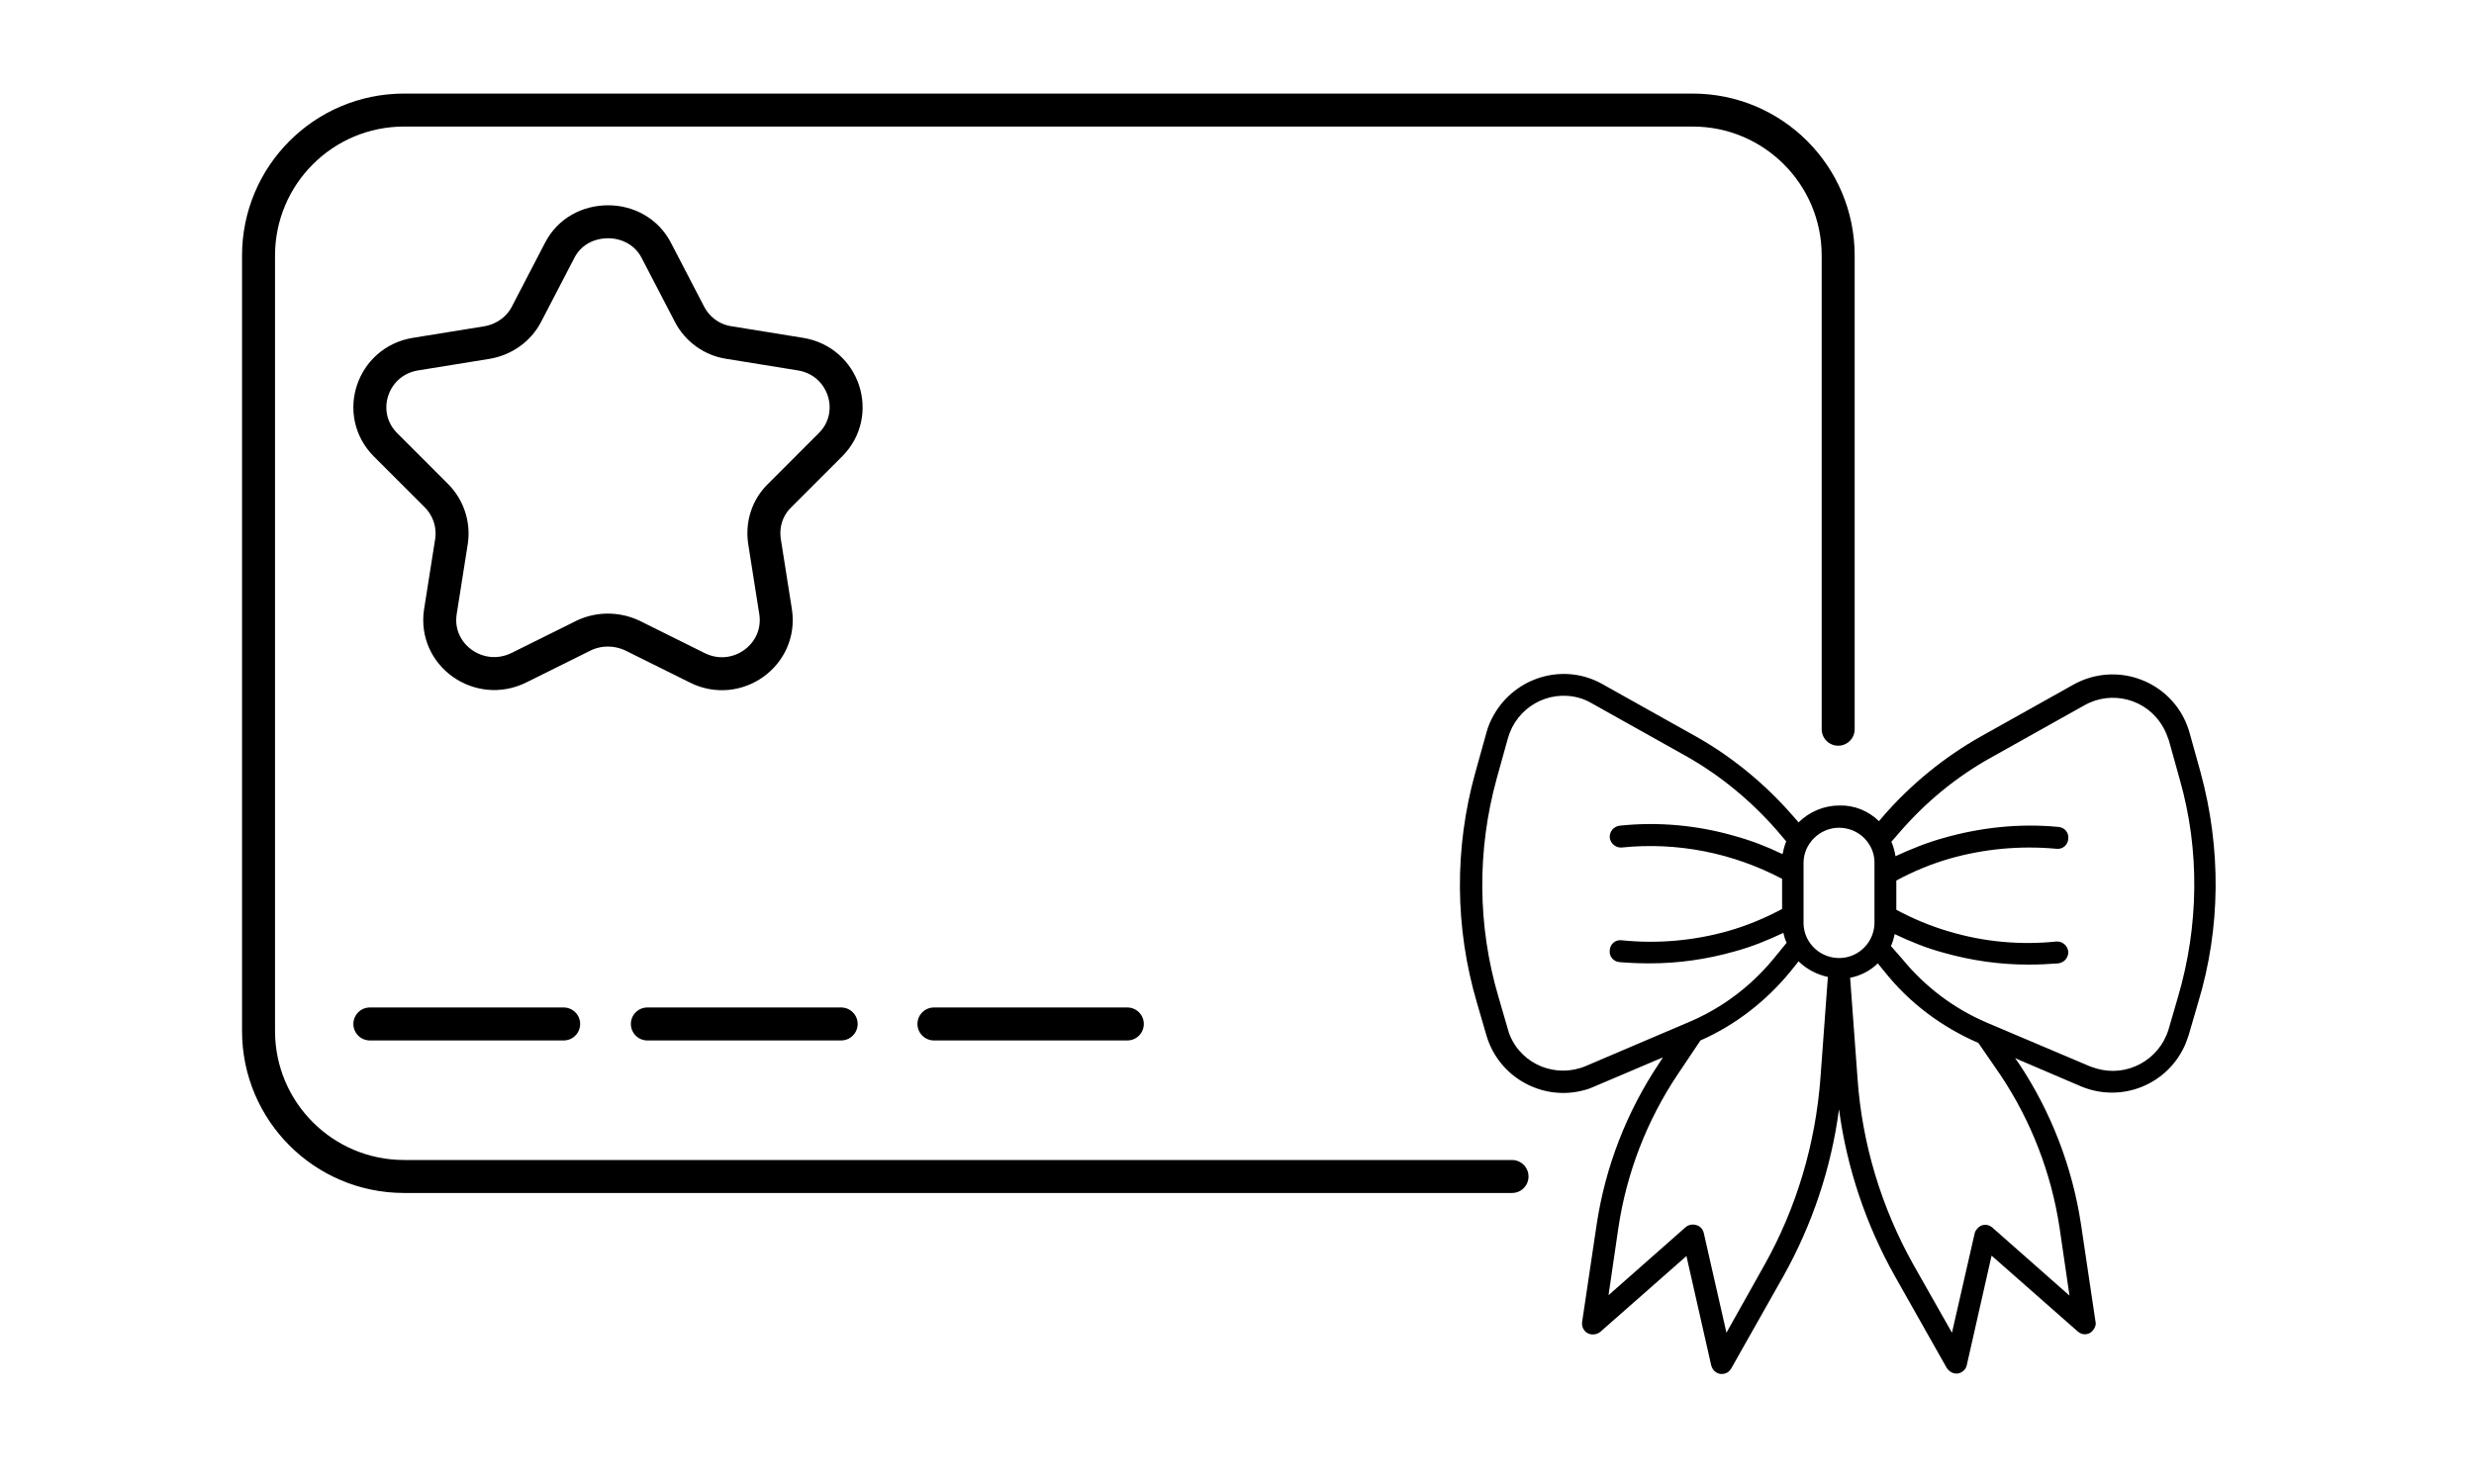 <svg xml:space="preserve" style="enable-background:new 0 0 600 360;" viewBox="0 0 600 360" y="0px" x="0px" xmlns:xlink="http://www.w3.org/1999/xlink" xmlns="http://www.w3.org/2000/svg" id="Слой_1" version="1.1">
<style type="text/css">
	.st0{fill:none;stroke:#000000;stroke-width:7;stroke-linecap:round;stroke-miterlimit:10;}
	.st1{fill:none;stroke:#000000;stroke-width:8;stroke-linecap:round;stroke-miterlimit:10;}
	.st2{fill:none;stroke:#000000;stroke-width:11;stroke-linecap:round;stroke-miterlimit:10;}
</style>
<g>
	<g>
		<g>
			<g>
				<path d="M1282,38.9l-14.8,28.4
					c-3.5,6.8-10.1,11.5-17.7,12.7l-31.9,5.1c-19.5,3.1-27.3,26.7-13.4,40.6l22.8,22.7c5.4,5.4,7.9,13,6.8,20.5l-4.9,31.6
					c-3,19.3,17.3,33.8,35,25.1l28.9-14.4c6.9-3.4,15-3.4,21.9,0l28.9,14.4c17.7,8.8,38-5.8,35-25.1l-5-31.6
					c-1.2-7.5,1.3-15.1,6.8-20.5l22.8-22.7c13.9-13.9,6.1-37.4-13.4-40.6l-31.9-5.1c-7.6-1.2-14.2-5.9-17.7-12.7l-14.9-28.4
					c-4.5-8.7-13.1-13-21.6-13C1295.1,25.9,1286.6,30.3,1282,38.9" class="st0" id="SVGID_00000108997941766124543090000011264458108515255434_"></path>
			</g>
		</g>
		<path d="M1377.6,211.9c37.7,25.9,62.7,70.9,62.7,122.2" class="st0"></path>
		<path d="M1167,334.1c0-51.3,25-96.4,62.8-122.3" class="st0"></path>
	</g>
	<g>
		<g>
			<g>
				<g>
					<path d="M1467.5,103.9l-11.2,21.5
						c-2.7,5.1-7.7,8.7-13.4,9.6l-24.3,3.9c-14.8,2.4-20.7,20.3-10.1,30.8l17.3,17.2c4.1,4.1,6,9.9,5.1,15.6l-3.7,23.9
						c-2.3,14.6,13.1,25.7,26.5,19l21.9-10.9c5.2-2.6,11.4-2.6,16.6,0l21.9,10.9c13.4,6.6,28.8-4.4,26.5-19l-3.7-23.9
						c-0.9-5.7,1-11.5,5.1-15.6l17.3-17.2c10.5-10.5,4.7-28.4-10.1-30.8L1525,135c-5.8-0.9-10.7-4.5-13.4-9.6l-11.3-21.5
						c-3.4-6.6-9.9-9.9-16.4-9.9C1477.4,94,1470.9,97.3,1467.5,103.9" class="st0" id="SVGID_00000090287211018948678990000011300763102099226798_"></path>
				</g>
			</g>
			<path d="M1540,235.1c28.6,19.6,47.5,53.8,47.5,92.7" class="st0"></path>
			<path d="M1412.9,247.4c4.6-4.6,9.6-8.8,14.9-12.4" class="st0"></path>
		</g>
		<g>
			<g>
				<g>
					<path d="M1107,103.9l-11.2,21.5
						c-2.7,5.1-7.7,8.7-13.4,9.6l-24.3,3.9c-14.8,2.4-20.7,20.3-10.1,30.8l17.3,17.2c4.1,4.1,6,9.9,5.1,15.6l-3.7,23.9
						c-2.3,14.6,13.1,25.7,26.5,19l21.9-10.9c5.2-2.6,11.4-2.6,16.6,0l21.9,10.9c13.4,6.6,28.8-4.4,26.5-19l-3.7-23.9
						c-0.9-5.7,1-11.5,5.1-15.6l17.3-17.2c10.5-10.5,4.7-28.4-10.1-30.8l-24.2-3.9c-5.8-0.9-10.7-4.5-13.4-9.6l-11.3-21.5
						c-3.4-6.6-9.9-9.9-16.4-9.9S1110.5,97.3,1107,103.9" class="st0" id="SVGID_00000127016914491537504580000005076603525437961360_"></path>
				</g>
			</g>
			<path d="M1179.5,235.1c5.3,3.6,10.3,7.8,14.9,12.4" class="st0"></path>
			<path d="M1019.8,327.7c0-38.9,19-73.1,47.6-92.7" class="st0"></path>
		</g>
	</g>
</g>
<g>
	<g>
		<path d="M1196.9,649.5c15,3.7,26.1,17.2,26.1,33.3V777" class="st1"></path>
		<path d="M1135.8,898h-81.7c-18.9,0-34.3-15.3-34.3-34.3v-181c0-17.1,12.5-31.2,28.9-33.9" class="st1"></path>
	</g>
	<path d="M1264.1,785.8c-6.5-6.5-16.9-6.5-23.3,0l-5.8,5.8l-62.1,62l-0.1,0.1c0,0,0,0.1-0.1,0.1c-0.1,0.1-0.1,0.2-0.2,0.3
		c0,0-0.1,0-0.1,0.1c-0.1,0.1-0.1,0.1-0.1,0.3c0,0,0,0.1-0.1,0.1c0,0.1-0.1,0.1-0.1,0.3c0,0,0,0,0,0.1l-13.8,41.4
		c-0.4,1.2-0.1,2.5,0.8,3.4c0.6,0.6,1.5,0.9,2.4,0.9c0.3,0,0.7-0.1,1.1-0.1l41.4-13.8c0,0,0,0,0.1,0c0.1,0,0.2-0.1,0.3-0.1h0.1
		c0.1-0.1,0.2-0.1,0.3-0.2c0.1-0.1,0.2-0.1,0.3-0.2c0-0.1,0.1-0.1,0.1-0.1c0.1,0,0.1-0.1,0.1-0.1l67.9-67.9c6.5-6.5,6.5-16.9,0-23.3
		L1264.1,785.8z M1202.8,879l-22.9-22.9l57.4-57.4l22.9,22.9L1202.8,879z M1176.7,862.1l20,20l-30.1,10L1176.7,862.1z M1268.4,813.4
		l-3.5,3.5L1242,794l3.5-3.5c3.8-3.8,10.1-3.8,14,0l8.9,8.9C1272.3,803.2,1272.3,809.5,1268.4,813.4z"></path>
	<g>
		<line y2="781.9" x2="1179.7" y1="781.9" x1="1063.1" class="st1"></line>
		<line y2="827.8" x2="1121.4" y1="827.8" x1="1063.1" class="st1"></line>
	</g>
	<g>
		<g>
			<path d="M1106.9,600.9l-9.9,19.1
				c-2.4,4.6-6.8,7.7-11.9,8.5l-21.4,3.4c-13.1,2.1-18.3,17.9-9,27.3l15.3,15.3c3.6,3.6,5.3,8.7,4.6,13.8l-3.3,21.2
				c-2,13,11.6,22.7,23.5,16.9l19.4-9.7c4.6-2.3,10.1-2.3,14.7,0l19.4,9.7c11.9,5.9,25.5-3.9,23.5-16.9l-3.3-21.2
				c-0.8-5,0.9-10.1,4.6-13.8l15.3-15.3c9.3-9.3,4.1-25.1-9-27.3l-21.4-3.4c-5.1-0.8-9.5-4-11.9-8.5l-9.9-19.1
				c-3-5.8-8.8-8.7-14.5-8.7C1115.7,592.2,1109.9,595.1,1106.9,600.9" class="st1" id="SVGID_00000150781583228969425750000007632134973544030850_"></path>
		</g>
	</g>
</g>
<g>
	<g>
		<path d="M2407.4,163.8l-14.8,28.4
			c-3.5,6.8-10.1,11.5-17.7,12.7L2343,210c-19.5,3.1-27.3,26.7-13.4,40.6l22.8,22.7c5.4,5.4,7.9,13,6.8,20.5l-4.9,31.6
			c-3,19.3,17.3,33.8,35,25.1l28.9-14.4c6.9-3.4,15-3.4,21.9,0l28.9,14.4c17.7,8.8,38-5.8,35-25.1l-4.9-31.6
			c-1.2-7.5,1.3-15.1,6.8-20.5l22.8-22.7c13.9-13.9,6.1-37.4-13.4-40.6l-31.9-5.1c-7.6-1.2-14.2-5.9-17.7-12.7l-14.8-28.4
			c-4.5-8.7-13.1-13-21.6-13C2420.5,150.8,2411.9,155.2,2407.4,163.8" class="st2" id="SVGID_00000036234609345470361190000006817004716285923746_"></path>
	</g>
</g>
<path d="M2561,512.5c31.1,6.9,56.8,16.3,74.3,26.9c14.9,9.1,23.1,18.8,23.1,27.2c0,8.2-7.6,15.9-13.9,20.9
	c-10.9,8.6-27.4,16.7-48,23.5c-44.5,14.8-104,23-167.5,23s-123-8.2-167.5-23c-20.5-6.8-37.1-15-48-23.5c-6.4-5-13.9-12.7-13.9-20.9
	c0-8.5,8.2-18.1,23.1-27.2c17.5-10.7,43.2-20,74.3-26.9" class="st2"></path>
<path d="M2148.7,271.5"></path>
<path d="M2337,476.7c40.7,57.6,80.8,97.9,82.4,99.6c2.5,2.5,6,4,9.5,4c3.6,0,7-1.4,9.5-4c1.7-1.7,41.8-42,82.4-99.6
	c24-34,43.2-67,57-98c17.6-39.5,26.5-76.1,26.5-108.8c0-23.7-4.6-46.7-13.8-68.3c-8.8-20.9-21.5-39.7-37.6-55.8
	s-34.9-28.8-55.8-37.6c-21.6-9.2-44.6-13.8-68.3-13.8s-46.7,4.6-68.3,13.8c-20.9,8.8-39.7,21.5-55.8,37.6s-28.8,34.9-37.6,55.8
	c-9.2,21.6-13.8,44.6-13.8,68.3c0,32.7,8.9,69.3,26.5,108.8C2293.8,409.7,2313,442.6,2337,476.7L2337,476.7z" class="st2"></path>
<g>
	<g>
		<line y2="248.4" x2="136.7" y1="248.4" x1="89.7" class="st1"></line>
		<line y2="248.4" x2="204" y1="248.4" x1="157" class="st1"></line>
		<line y2="248.4" x2="273.4" y1="248.4" x1="226.5" class="st1"></line>
	</g>
	<g>
		<g>
			<path d="M135.7,60.8l-8,15.4
				c-1.9,3.7-5.5,6.2-9.6,6.9l-17.3,2.8c-10.6,1.7-14.8,14.5-7.3,22l12.3,12.3c2.9,2.9,4.3,7,3.7,11.1l-2.7,17.1
				c-1.6,10.5,9.4,18.3,19,13.6l15.7-7.8c3.7-1.8,8.1-1.8,11.9,0l15.7,7.8c9.6,4.8,20.6-3.1,19-13.6l-2.7-17.1
				c-0.6-4.1,0.7-8.2,3.7-11.1l12.3-12.3c7.5-7.5,3.3-20.3-7.3-22l-17.3-2.8c-4.1-0.6-7.7-3.2-9.6-6.9l-8-15.4
				c-2.4-4.7-7.1-7-11.7-7C142.7,53.8,138.1,56.1,135.7,60.8" class="st1" id="SVGID_00000044886130393042960840000013730755403423247033_"></path>
		</g>
	</g>
	<path d="M533.7,187.4l-2.7-9.7c-2.9-10.3-13.6-16.2-23.8-13.4c-1.5,0.4-2.9,1-4.2,1.7l-22.5,12.6c-8.9,5-17,11.6-23.7,19.3
		l-1.1,1.3c-2.6-2.5-6-3.9-9.6-3.8c-3.7,0-7.3,1.5-9.9,4.1l-1.4-1.6c-6.7-7.7-14.7-14.3-23.6-19.3l-22.5-12.6
		c-9.3-5.3-21.1-1.9-26.4,7.4c-0.8,1.4-1.4,2.8-1.8,4.3l-2.7,9.7c-5.1,18.3-5,37.6,0.4,55.9l2.3,7.9c3,10.2,13.7,16.1,23.9,13.2
		c0.8-0.2,1.5-0.5,2.2-0.8l16.7-7.1l-0.9,1.4c-7.9,11.8-13.1,25.2-15.2,39.3l-3.5,23.5c-0.2,1.5,0.8,2.8,2.2,3
		c0.8,0.1,1.6-0.1,2.2-0.6l20.9-18.4l6,26.5c0.3,1.1,1.1,1.9,2.2,2.1h0.4c1,0,1.8-0.5,2.3-1.4l12.6-22.3c7-12.5,11.6-26.2,13.5-40.5
		c1.9,14.2,6.5,27.9,13.5,40.4l12.6,22.3c0.5,0.8,1.4,1.4,2.3,1.4h0.4c1.1-0.2,2-1,2.2-2.1l6-26.5l20.9,18.4c1.1,1,2.8,0.9,3.7-0.3
		c0.5-0.6,0.8-1.4,0.6-2.1l-3.5-23.5c-2.1-14-7.3-27.5-15.2-39.3l-0.8-1.1l15.9,6.8c9.9,4.2,21.2-0.4,25.4-10.2
		c0.3-0.7,0.5-1.4,0.8-2.2l2.3-7.9C538.6,225.1,538.7,205.8,533.7,187.4z M446,200.8c2.3,0,4.5,0.9,6.1,2.5c0.5,0.5,0.9,1,1.2,1.5
		c0.9,1.4,1.3,2.9,1.3,4.5v14.1c0.2,4.8-3.5,8.8-8.2,9c-4.8,0.2-8.8-3.5-9-8.2c0-0.3,0-0.5,0-0.8v-14.1
		C437.4,204.7,441.3,200.8,446,200.8z M384.6,258.6c-7.1,3-15.4-0.2-18.4-7.4c-0.2-0.5-0.4-1-0.5-1.5l-2.3-7.9
		c-5.1-17.3-5.2-35.6-0.4-53l2.7-9.7c2.1-7.5,9.8-11.9,17.3-9.8c1.1,0.3,2.2,0.8,3.2,1.4l22.5,12.6c8.4,4.7,15.9,10.9,22.2,18.1
		l2.3,2.7c-0.4,1-0.7,2.1-0.9,3.1c-3.7-1.8-7.6-3.3-11.6-4.4c-9-2.6-18.5-3.5-27.9-2.5c-1.5,0.2-2.5,1.5-2.4,2.9
		c0.2,1.5,1.5,2.5,2.9,2.4c13.4-1.4,27,1.3,38.9,7.6v7.3c-4.1,2.2-8.4,4-12.9,5.3c-8.4,2.4-17.3,3.2-26,2.3
		c-1.5-0.2-2.8,0.9-2.9,2.4c-0.2,1.5,0.9,2.8,2.4,2.9c2.4,0.2,4.8,0.3,7.3,0.3c7,0,13.9-1,20.6-2.9c4.1-1.1,8-2.7,11.8-4.5
		c0.2,0.8,0.4,1.6,0.8,2.4l-3.1,3.8c-5.5,6.7-12.5,12-20.5,15.4L384.6,258.6z M427.9,306.9l-9.2,16.4l-5.5-24.2
		c-0.2-0.9-0.9-1.7-1.8-1.9c-0.9-0.3-1.9-0.1-2.6,0.5l-18.7,16.5l2.4-16.4c2-13.3,6.9-26,14.4-37.2l5.5-8.2
		c8.4-3.7,15.9-9.5,21.8-16.7l2-2.5c1.9,1.9,4.4,3.2,7.1,3.8l-1.8,24.5C440.3,277.5,435.7,293,427.9,306.9z M485.1,260.7
		c7.5,11.2,12.4,23.9,14.4,37.2l2.4,16.4l-18.7-16.5c-1.1-1-2.8-0.9-3.7,0.3c-0.3,0.3-0.5,0.7-0.6,1.1l-5.5,24.1l-9.3-16.4
		c-7.8-13.9-12.5-29.4-13.6-45.2l-1.8-24.5c2.5-0.5,4.9-1.7,6.7-3.5l1.8,2.2c6,7.5,13.8,13.3,22.6,17.1l0,0L485.1,260.7z
		 M528.2,241.9l-2.3,7.9c-2.3,7.4-10.1,11.6-17.5,9.4c-0.5-0.2-1-0.3-1.5-0.5l-24.3-10.3l-0.7-0.3c-8-3.4-15-8.7-20.5-15.4l-2.8-3.2
		c0.4-0.9,0.7-1.9,0.9-2.9c3.8,1.8,7.7,3.4,11.8,4.5c6.7,1.9,13.6,2.9,20.6,2.9c2.4,0,4.8-0.1,7.3-0.3c1.5-0.2,2.5-1.5,2.4-2.9
		c-0.2-1.5-1.5-2.5-2.9-2.4c-8.7,0.9-17.5,0.1-25.9-2.4c-4.5-1.3-8.8-3.1-12.9-5.3v-7.1c4.1-2.2,8.4-4,12.9-5.3
		c8.4-2.4,17.2-3.2,25.9-2.4c1.5,0.2,2.8-0.9,2.9-2.4c0.2-1.5-0.9-2.8-2.4-2.9c-9.4-0.9-18.8,0.1-27.9,2.7c-4,1.1-7.9,2.7-11.6,4.4
		c-0.2-1.2-0.5-2.4-1-3.5l2-2.3c6.3-7.3,13.8-13.5,22.3-18.2l22.5-12.6c6.7-3.8,15.3-1.5,19.1,5.3c0.6,1,1,2.1,1.4,3.2l2.7,9.7
		C533.5,206.2,533.3,224.6,528.2,241.9z"></path>
	<path d="M366.7,285.4H98c-19.5,0-35.3-15.8-35.3-35.3V62c0-19.5,15.8-35.3,35.3-35.3h312.5c19.5,0,35.3,15.8,35.3,35.3
		v114.9" class="st1"></path>
</g>
</svg>
